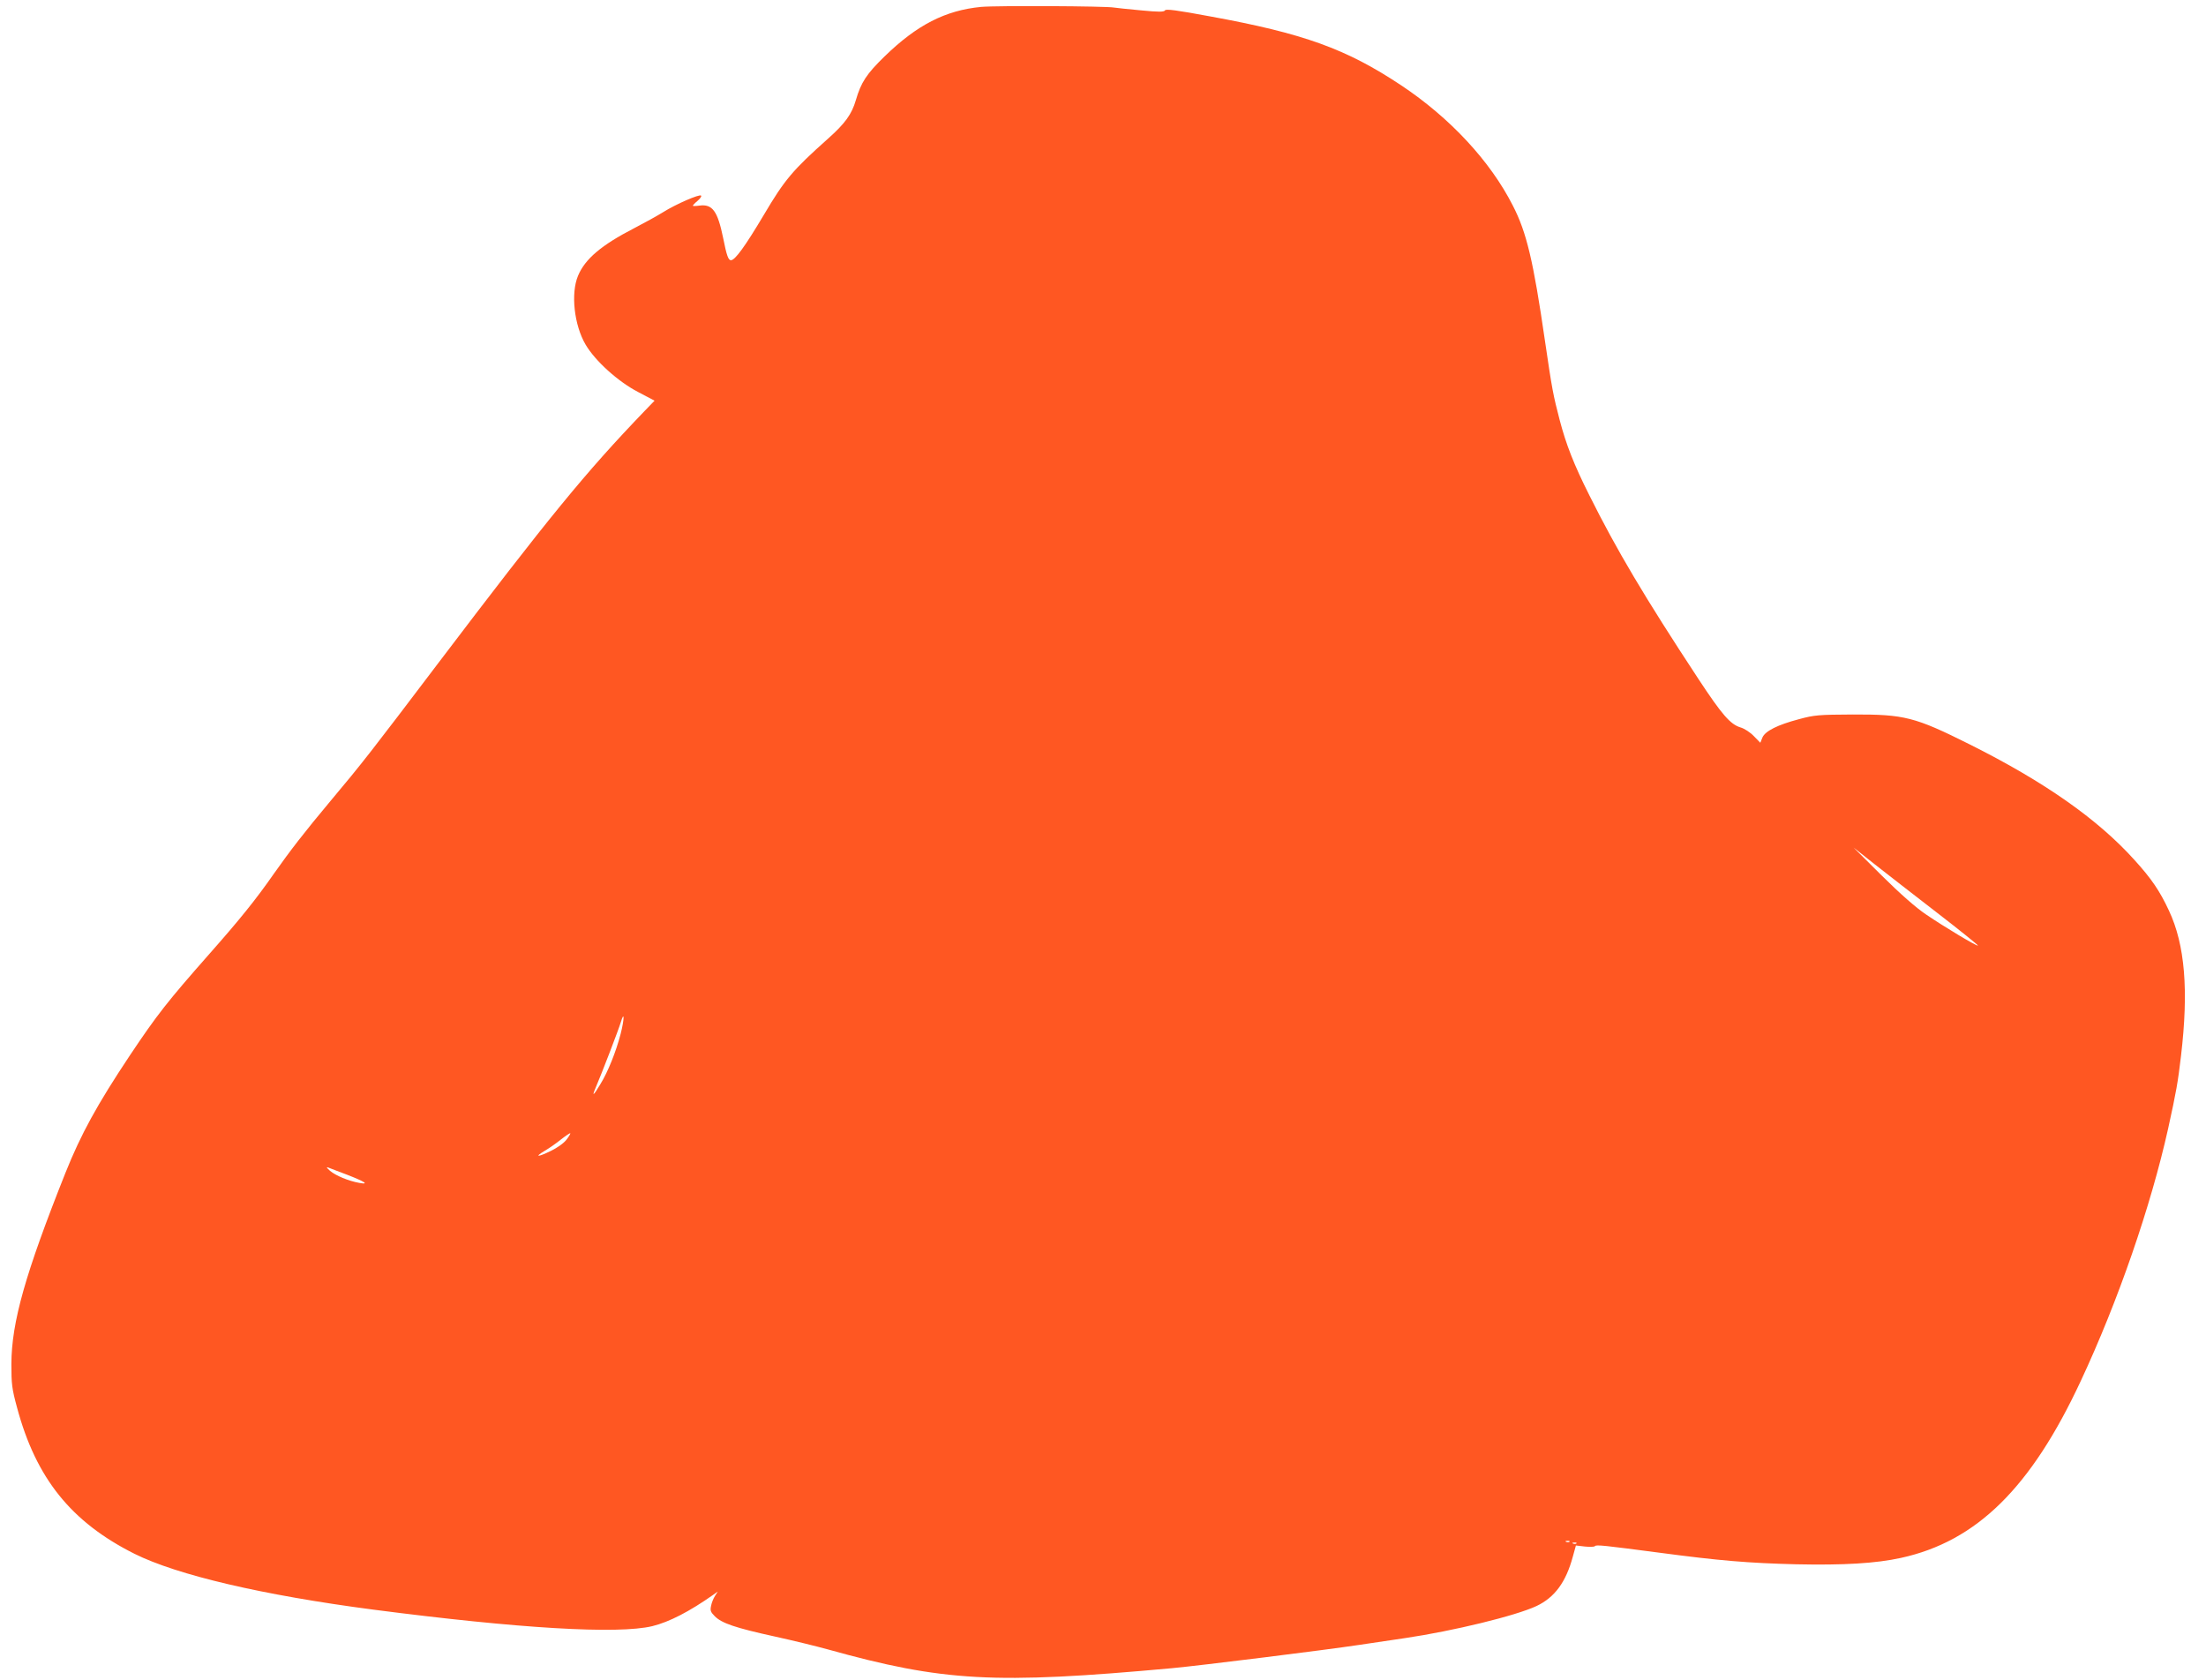 <?xml version="1.0" standalone="no"?>
<!DOCTYPE svg PUBLIC "-//W3C//DTD SVG 20010904//EN"
 "http://www.w3.org/TR/2001/REC-SVG-20010904/DTD/svg10.dtd">
<svg version="1.0" xmlns="http://www.w3.org/2000/svg"
 width="1280pt" height="975pt" viewBox="0 0 1280 975"
 preserveAspectRatio="xMidYMid meet">
<g transform="translate(0,975) scale(0.1,-0.1)"
fill="#ff5722" stroke="none">
<path d="M5693 9710 c-208 -20 -373 -105 -560 -287 -105 -102 -137 -151 -167
-254 -24 -82 -62 -135 -162 -224 -204 -182 -251 -237 -372 -442 -109 -183
-167 -263 -191 -263 -15 0 -25 28 -45 129 -32 156 -62 198 -137 188 -22 -3
-39 -3 -39 -1 0 3 12 16 28 29 15 13 24 26 20 30 -9 10 -147 -50 -220 -96 -34
-21 -110 -63 -168 -93 -190 -98 -285 -178 -326 -276 -43 -102 -23 -286 44
-400 56 -95 189 -215 305 -275 l95 -50 -58 -60 c-344 -358 -554 -615 -1198
-1464 -387 -511 -443 -583 -622 -796 -154 -184 -235 -289 -331 -425 -103 -148
-198 -266 -373 -464 -245 -278 -304 -353 -463 -591 -189 -284 -283 -455 -373
-680 -233 -585 -313 -867 -314 -1110 0 -116 3 -143 33 -253 110 -410 314 -664
681 -848 249 -124 744 -240 1385 -324 847 -110 1420 -144 1620 -96 98 24 216
85 355 183 l25 18 -16 -25 c-9 -14 -20 -40 -23 -58 -6 -27 -3 -36 21 -60 40
-41 120 -68 348 -118 110 -24 247 -58 305 -74 674 -188 970 -204 2000 -110
162 15 894 106 1085 135 88 13 210 31 270 40 277 41 640 129 761 186 105 50
170 138 210 286 l18 65 52 -6 c29 -3 55 -2 58 2 6 10 56 4 376 -38 346 -46
513 -60 790 -67 277 -6 464 5 610 37 439 96 755 407 1044 1028 216 462 406
1013 506 1462 48 218 57 270 75 423 45 381 23 645 -70 843 -53 114 -101 185
-202 296 -212 235 -521 452 -955 669 -318 159 -378 174 -678 173 -197 -1 -223
-3 -311 -27 -125 -33 -197 -69 -213 -107 l-12 -30 -38 39 c-20 21 -55 44 -77
50 -59 18 -107 73 -244 281 -313 476 -475 749 -633 1066 -90 179 -135 295
-172 436 -38 146 -44 176 -86 463 -67 461 -106 627 -186 782 -131 258 -364
509 -648 698 -319 212 -566 301 -1109 400 -193 36 -256 44 -261 35 -6 -10 -37
-10 -141 0 -74 7 -143 14 -154 16 -42 9 -685 12 -772 4z m5550 -5259 c131
-101 236 -186 234 -188 -6 -5 -195 108 -302 181 -58 39 -150 120 -255 224
l-165 164 125 -99 c69 -54 232 -181 363 -282z m-7642 -701 c-27 -104 -74 -221
-118 -292 -40 -67 -50 -74 -27 -20 34 79 134 339 146 380 22 73 21 18 -1 -68z
m-314 -613 c-16 -21 -53 -47 -92 -66 -76 -37 -97 -36 -33 2 24 14 66 43 93 65
28 22 52 38 54 36 2 -2 -8 -19 -22 -37z m-1272 -204 c103 -40 130 -58 70 -47
-62 11 -137 42 -170 70 -20 18 -24 24 -10 19 11 -5 61 -23 110 -42z m7092
-2129 c-3 -3 -12 -4 -19 -1 -8 3 -5 6 6 6 11 1 17 -2 13 -5z m40 -10 c-3 -3
-12 -4 -19 -1 -8 3 -5 6 6 6 11 1 17 -2 13 -5z"/>
</g>
</svg>
